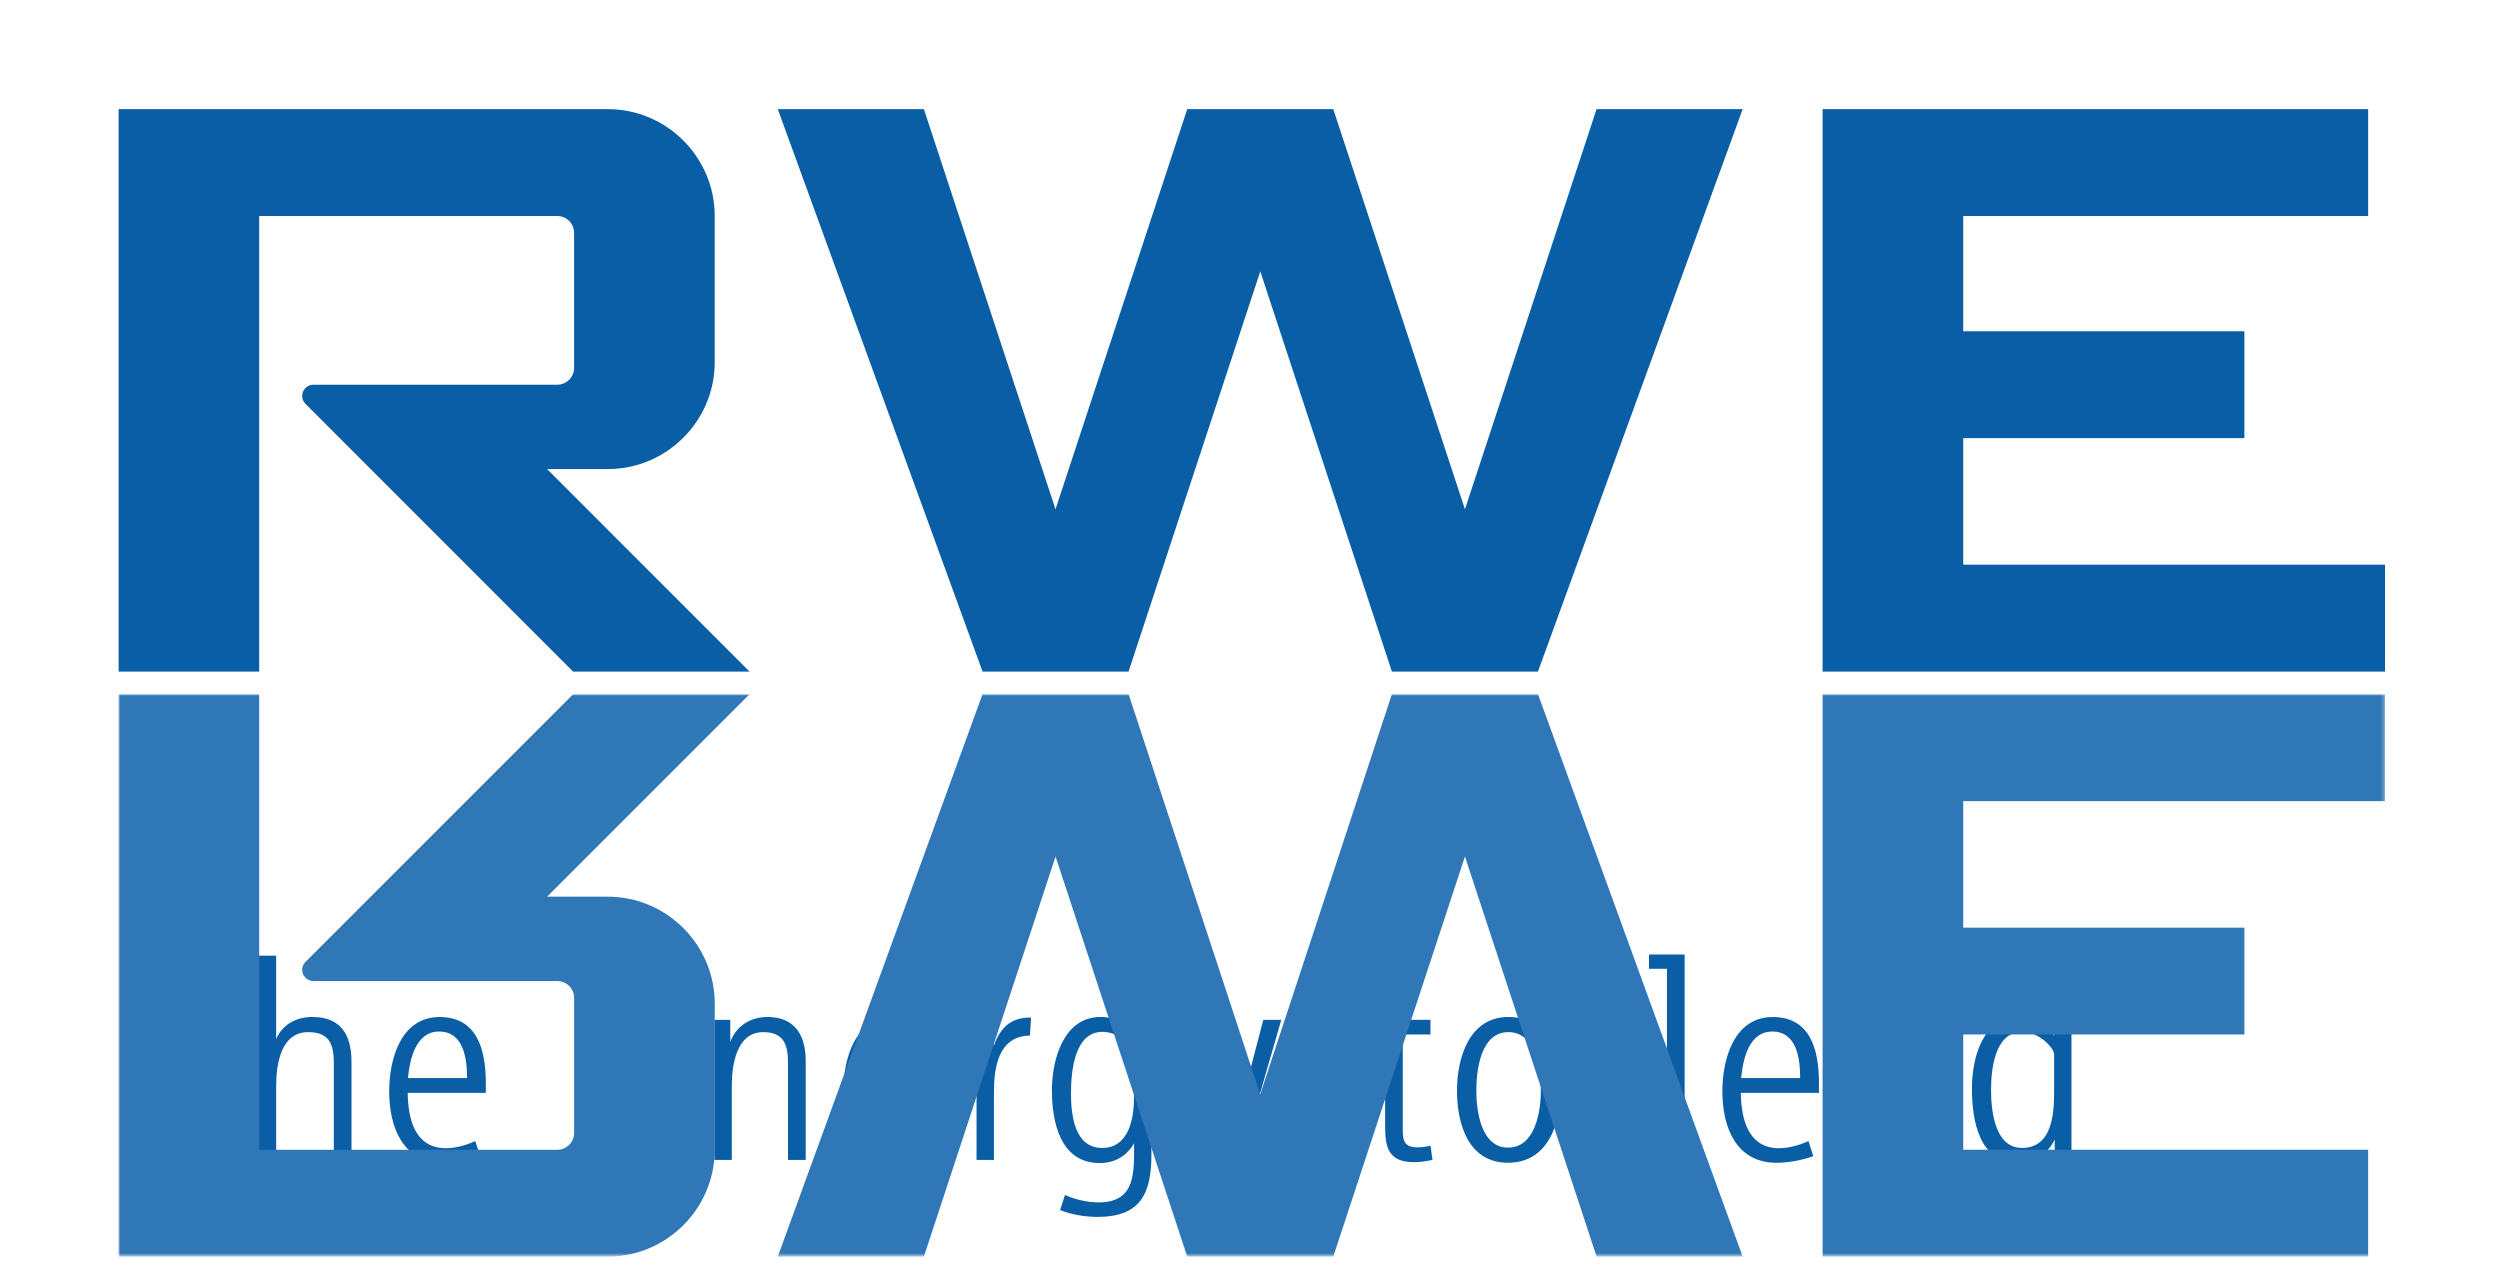 <?xml version="1.0" encoding="utf-8"?>
<!-- Generator: Adobe Illustrator 14.0.0, SVG Export Plug-In  -->
<!DOCTYPE svg PUBLIC "-//W3C//DTD SVG 1.1//EN" "http://www.w3.org/Graphics/SVG/1.1/DTD/svg11.dtd">
<svg version="1.1"
	 xmlns="http://www.w3.org/2000/svg" xmlns:xlink="http://www.w3.org/1999/xlink" xmlns:a="http://ns.adobe.com/AdobeSVGViewerExtensions/3.0/"
	 x="0px" y="0px" width="709px" height="365px" viewBox="-33.624 -30.953 709 365"
	 enable-background="new -33.624 -30.953 709 365" xml:space="preserve">
<defs>
</defs>
<polygon fill="#0A5EA6" points="19.134,248.488 19.134,298 13.955,298 13.955,248.488 
	0.762,248.488 0.762,244.04 32.312,244.04 32.312,248.488 "/>
<g>
	<defs>
		<rect id="SVGID_4_" width="642.769" height="325.421"/>
	</defs>
	<clipPath id="SVGID_5_">
		<use xlink:href="#SVGID_4_"  overflow="visible"/>
	</clipPath>
	<path clip-path="url(#SVGID_5_)" fill="#0A5EA6" d="M61.044,298v-27.498
		c0-5.347-1.295-8.744-7.297-8.744c-7.739,0-9.049,9.217-9.049,15.204v21.038
		h-4.936v-57.921h4.936v23.613c1.858-4.189,5.758-6.23,10.268-6.23
		c8.181,0,11.091,5.18,11.091,12.705v27.833H61.044z"/>
	<path clip-path="url(#SVGID_5_)" fill="#0A5EA6" d="M82.006,278.987
		c0.076,7.206,1.935,15.691,10.832,15.691c2.833,0,5.819-0.883,8.318-2.025
		l1.401,4.296c-3.321,1.143-6.962,1.858-10.451,1.858
		c-11.578,0-15.356-10.268-15.356-20.216c0-9.064,3.23-21.115,14.305-21.115
		c10.679,0,13.025,9.293,13.102,18.357v3.153H82.006z M90.888,261.589
		c-6.612,0-8.318,7.938-8.806,13.193h16.743
		C98.825,269.359,97.926,261.589,90.888,261.589"/>
	<path clip-path="url(#SVGID_5_)" fill="#0A5EA6" d="M136.469,278.987
		c0.061,7.206,1.92,15.691,10.816,15.691c2.834,0,5.835-0.883,8.318-2.025
		l1.401,4.296c-3.321,1.143-6.962,1.858-10.436,1.858
		c-11.578,0-15.372-10.268-15.372-20.216c0-9.064,3.23-21.115,14.305-21.115
		c10.679,0,13.025,9.293,13.117,18.357v3.153H136.469z M145.351,261.589
		c-6.627,0-8.333,7.938-8.821,13.193h16.743
		C153.273,269.359,152.374,261.589,145.351,261.589"/>
	<path clip-path="url(#SVGID_5_)" fill="#0A5EA6" d="M189.851,298v-27.665
		c0-5.104-1.295-8.577-7.038-8.577c-7.617,0-8.897,9.476-8.897,15.204v21.038
		h-4.936v-39.716h4.509v6.216c1.707-4.524,5.759-7.038,10.542-7.038
		c7.846,0,10.847,5.271,10.847,12.477v28.062H189.851z"/>
	<path clip-path="url(#SVGID_5_)" fill="#0A5EA6" d="M210.813,278.987
		c0.076,7.206,1.935,15.691,10.816,15.691c2.849,0,5.85-0.883,8.349-2.025
		l1.371,4.296c-3.321,1.143-6.947,1.858-10.42,1.858
		c-11.578,0-15.387-10.268-15.387-20.216c0-9.064,3.23-21.115,14.32-21.115
		c10.679,0,13.025,9.293,13.102,18.357v3.153H210.813z M219.71,261.589
		c-6.642,0-8.348,7.938-8.821,13.193h16.743
		C227.632,269.359,226.749,261.589,219.71,261.589"/>
	<path clip-path="url(#SVGID_5_)" fill="#0A5EA6" d="M258.466,262.732
		c-8.988,0.152-10.207,9.064-10.207,16.179v19.089h-4.936v-39.716h4.784
		l0.091,7.435c1.859-5.256,4.845-8.166,10.588-8.09L258.466,262.732z"/>
	<path clip-path="url(#SVGID_5_)" fill="#0A5EA6" d="M292.926,296.385
		c0,11.075-3.017,17.778-15.295,17.778c-3.474,0-7.374-0.64-10.604-1.935
		l1.371-4.281c2.925,1.295,6.338,2.103,9.567,2.103
		c10.68,0,10.024-8.806,10.024-16.743c-2.194,3.718-5.515,5.576-9.781,5.576
		c-11.182,0-13.513-11.73-13.513-20.627c0-8.577,3.229-20.795,13.817-20.795
		c4.205,0,7.221,1.949,9.72,5.271v-4.464h4.692V296.385z M287.991,267.333
		c-1.859-3.138-5.18-5.651-8.988-5.651c-8.074,0-8.897,11.654-8.897,17.55
		c0,5.911,0.975,15.371,8.821,15.371c7.693,0,9.064-8.5,9.064-14.487V267.333z"/>
	<path clip-path="url(#SVGID_5_)" fill="#0A5EA6" d="M317.758,299.782
		c-2.909,10.101-5.24,13.909-16.499,14.244v-4.067h1.539
		c7.449,0,9.385-6.216,10.756-12.446l-11.73-39.229h5.347l6.14,22.486
		c1.127,4.128,1.95,8.241,2.834,12.385c0.73-4.144,1.554-8.181,2.59-12.218
		l5.91-22.653h5.104L317.758,299.782z"/>
	<path clip-path="url(#SVGID_5_)" fill="#0A5EA6" d="M367.514,298.639
		c-7.19,0-8.318-3.809-8.318-10.1v-26.127h-5.819v-4.053h5.819v-11.319h4.997
		v11.228h7.861v4.145h-7.861v26.767c0,3.321,0.335,5.256,4.22,5.256
		c1.204,0,2.423-0.152,3.642-0.487l0.578,4.052
		C371.002,298.32,369.22,298.639,367.514,298.639"/>
	<path clip-path="url(#SVGID_5_)" fill="#0A5EA6" d="M394.052,298.807
		c-11.319,0-14.473-11.091-14.473-20.46c0-9.141,3.382-20.886,14.564-20.886
		c11.578,0,14.808,11.334,14.808,20.886
		C408.952,287.808,405.31,298.807,394.052,298.807 M394.144,261.757
		c-7.861,0-9.08,10.771-9.08,16.59c0,5.729,1.311,16.164,8.988,16.164
		c7.77,0,9.309-10.345,9.309-16.164C403.361,272.345,402.066,261.757,394.144,261.757"
		/>
	<polygon clip-path="url(#SVGID_5_)" fill="#0A5EA6" points="439.116,298 439.116,243.795 
		434.027,243.795 434.027,239.744 444.143,239.744 444.143,298 	"/>
	<path clip-path="url(#SVGID_5_)" fill="#0A5EA6" d="M460.078,278.987
		c0.092,7.206,1.95,15.691,10.832,15.691c2.849,0,5.835-0.883,8.349-2.025
		l1.371,4.296c-3.321,1.143-6.962,1.858-10.436,1.858
		c-11.578,0-15.356-10.268-15.356-20.216c0-9.064,3.229-21.115,14.29-21.115
		c10.694,0,13.04,9.293,13.102,18.357v3.153H460.078z M468.975,261.589
		c-6.627,0-8.318,7.938-8.806,13.193h16.728
		C476.897,269.359,476.013,261.589,468.975,261.589"/>
	<path clip-path="url(#SVGID_5_)" fill="#0A5EA6" d="M510.321,298v-5.18
		c-2.193,3.885-5.271,5.987-9.872,5.987c-6.886,0-10.359-4.205-10.359-10.923
		c0-10.923,11.091-13.909,19.912-14.641v-2.833c0-5.576-0.899-8.729-7.206-8.729
		c-3.413,0-6.475,1.143-9.476,2.59l-1.523-4.144
		c3.625-1.6,7.586-2.666,11.578-2.666c8.896,0,11.639,4.372,11.639,12.797v27.741
		H510.321z M510.078,276.961c-6.703,0.654-14.869,2.438-14.869,10.771
		c0,3.961,1.615,6.962,5.972,6.962c6.795,0,8.897-6.322,8.897-12.065V276.961z"/>
	<path clip-path="url(#SVGID_5_)" fill="#0A5EA6" d="M549.138,298l-0.061-5.743
		c-2.012,4.129-5.911,6.551-10.512,6.551c-11,0-12.949-12.31-12.949-20.871
		c0-8.729,2.833-20.46,13.589-20.46c3.961,0,7.77,1.691,9.72,5.332v-23.05
		h4.92v58.241H549.138z M548.925,267.988c0-1.538-4.053-6.307-9.08-6.307
		c-7.77,0-8.806,10.679-8.806,16.423c0,5.728,0.976,16.498,8.745,16.498
		c8.562,0,9.141-9.552,9.141-16.026V267.988z"/>
	<path clip-path="url(#SVGID_5_)" fill="#0A5EA6" d="M642.769,129.188v30.316H483.265V0h154.72v30.301
		H523.148v32.693h79.737v30.316h-79.737V129.188H642.769z M419.159,0l-37.324,113.481
		L344.495,0h-41.422l-37.355,113.481L228.394,0h-41.438l58.074,159.504h41.407
		l37.355-113.496l37.324,113.496h41.422L460.596,0H419.159z M121.524,102.07h17.261
		c16.651,0,30.286-13.619,30.286-30.301V30.301C169.071,13.635,155.436,0,138.785,0
		H0.015v159.504h39.868V30.301h84.521c2.651,0,4.784,2.133,4.784,4.784v38.284
		c0,2.635-2.133,4.783-4.784,4.783H55.255c-1.767,0-3.184,1.432-3.184,3.199
		c0,0.869,0.366,1.661,0.945,2.24l75.882,75.913h50.045L121.524,102.07z"/>
</g>
<g>
	<defs>
		<rect id="SVGID_3_" width="642.769" height="325.421"/>
	</defs>
	<clipPath id="SVGID_6_">
		<use xlink:href="#SVGID_3_"  overflow="visible"/>
	</clipPath>
	<defs>
		
			<filter id="Adobe_OpacityMaskFilter" filterUnits="userSpaceOnUse" x="0" y="165.918" width="642.769" height="159.503">
			<feColorMatrix  type="matrix" values="1 0 0 0 0  0 1 0 0 0  0 0 1 0 0  0 0 0 1 0"/>
		</filter>
	</defs>
	<mask maskUnits="userSpaceOnUse" x="0" y="165.918" width="642.769" height="159.503" id="SVGID_7_">
		<g filter="url(#Adobe_OpacityMaskFilter)">
			<rect y="165.933" clip-path="url(#SVGID_6_)" width="642.769" height="159.504"/>
			<g enable-background="new    ">
				
					<linearGradient id="SVGID_8_" gradientUnits="userSpaceOnUse" x1="-259.76" y1="593.422" x2="-244.16" y2="593.422" gradientTransform="matrix(0 10.224 10.224 0 -5745.575 2821.631)">
					<stop  offset="0" style="stop-color:#FFFFFF"/>
					<stop  offset="0.052" style="stop-color:#C6C1C2"/>
					<stop  offset="0.113" style="stop-color:#938C8D"/>
					<stop  offset="0.181" style="stop-color:#6C6366"/>
					<stop  offset="0.254" style="stop-color:#4F4649"/>
					<stop  offset="0.335" style="stop-color:#3A3236"/>
					<stop  offset="0.427" style="stop-color:#2B2529"/>
					<stop  offset="0.537" style="stop-color:#221D21"/>
					<stop  offset="0.682" style="stop-color:#1C181C"/>
					<stop  offset="1" style="stop-color:#1B171B"/>
				</linearGradient>
				<rect y="165.933" clip-path="url(#SVGID_6_)" fill="url(#SVGID_8_)" width="642.769" height="159.488"/>
			</g>
		</g>
	</mask>
	<g clip-path="url(#SVGID_6_)" mask="url(#SVGID_7_)">
		<g>
			<defs>
				<rect id="SVGID_2_" y="165.933" width="642.769" height="159.488"/>
			</defs>
			<clipPath id="SVGID_9_">
				<use xlink:href="#SVGID_2_"  overflow="visible"/>
			</clipPath>
			<g clip-path="url(#SVGID_9_)">
				<defs>
					<rect id="SVGID_1_" y="165.918" width="642.769" height="159.503"/>
				</defs>
				<clipPath id="SVGID_10_">
					<use xlink:href="#SVGID_1_"  overflow="visible"/>
				</clipPath>
				<path clip-path="url(#SVGID_10_)" fill="#3077B7" d="M523.148,196.25v35.877h79.737v30.301h-79.737
					v32.693h114.837v30.301H483.265V165.933H642.769v30.316H523.148z M460.596,325.421
					l-58.043-159.488h-41.438l-37.34,113.48l-37.324-113.48h-41.438l-58.058,159.488h41.438
					l37.339-113.466l37.34,113.466h41.422l37.34-113.466l37.339,113.466H460.596z
					 M178.943,165.933h-50.03L53.016,241.831c-0.579,0.579-0.945,1.371-0.945,2.255
					c0,1.752,1.432,3.184,3.184,3.184h69.149c2.651,0,4.799,2.148,4.799,4.799
					v38.269c0,2.651-2.148,4.784-4.799,4.784H39.883v-129.188H0v159.488h138.754
					c16.682,0,30.316-13.635,30.316-30.301V253.653
					c0-16.667-13.635-30.302-30.316-30.302h-17.23L178.943,165.933z"/>
			</g>
		</g>
	</g>
</g>
</svg>

